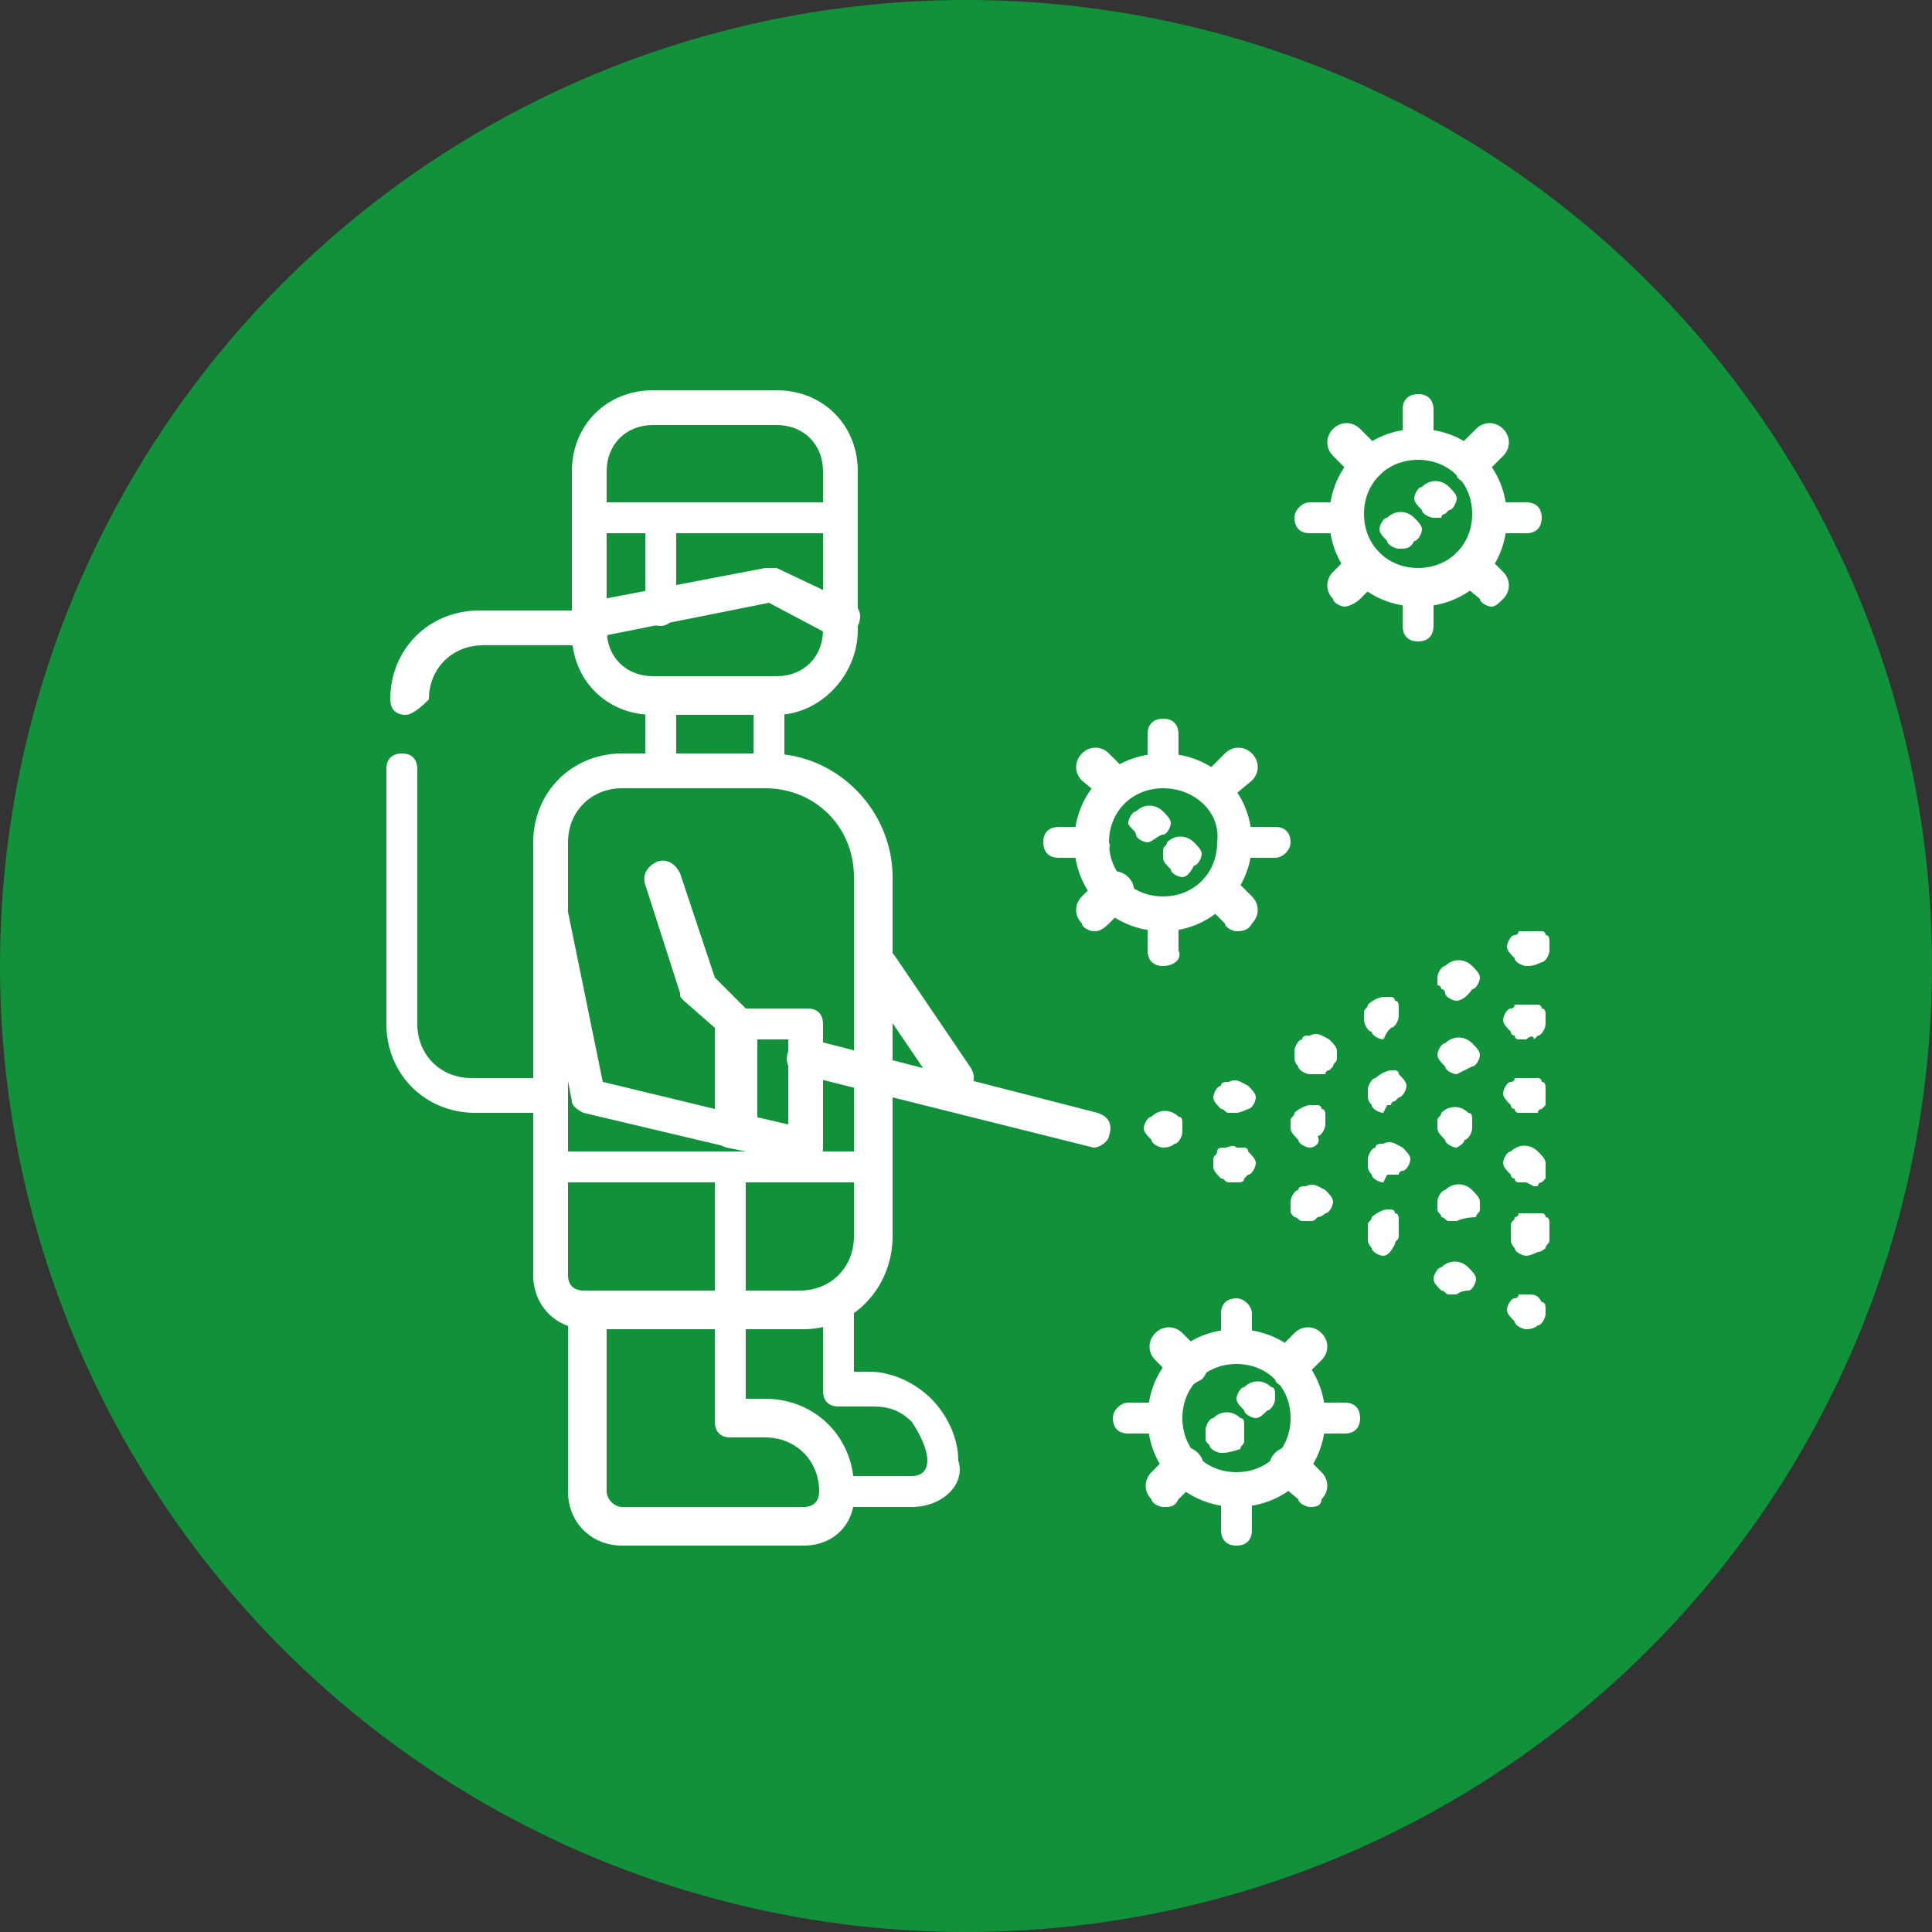 <?xml version="1.0" encoding="utf-8"?>
<!-- Generator: Adobe Illustrator 26.0.3, SVG Export Plug-In . SVG Version: 6.00 Build 0)  -->
<svg version="1.1" id="Layer_1" xmlns="http://www.w3.org/2000/svg" xmlns:xlink="http://www.w3.org/1999/xlink" x="0px" y="0px"
	 viewBox="0 0 50 50" style="enable-background:new 0 0 50 50;" xml:space="preserve">
<rect x="0" y="0" width="50" height="50" fill="#333333" stroke="none"/>
<style type="text/css">
	.st0{fill:#11913A;}
	.st1{fill:#FFFFFF;}
</style>
<circle class="st0" cx="25" cy="25" r="25"/>
<g>
	<g>
		<g>
			<path class="st1" d="M20.8,40h-4.7c-0.8,0-1.4-0.6-1.4-1.4v-4.7c0-0.3,0.2-0.4,0.4-0.4h3.8c0.3,0,0.4,0.2,0.4,0.4v2.3h0.5
				c1.3,0,2.3,1,2.3,2.3C22.2,39.4,21.6,40,20.8,40z M16.1,39h4.7c0.3,0,0.4-0.2,0.4-0.4c0-0.8-0.6-1.4-1.4-1.4h-0.9
				c-0.3,0-0.4-0.2-0.4-0.4v-2.4h-2.8v4.2C15.7,38.8,15.9,39,16.1,39z"/>
		</g>
		<g>
			<path class="st1" d="M23.6,39h-1.9c-0.3,0-0.4-0.2-0.4-0.4c0-0.3,0.2-0.4,0.4-0.4h1.9c0.3,0,0.4-0.2,0.4-0.4c0-0.3-0.2-0.7-0.4-1
				c-0.3-0.3-0.6-0.4-1-0.4h-0.9c-0.3,0-0.4-0.2-0.4-0.4v-2.1c0-0.3,0.2-0.4,0.4-0.4c0.3,0,0.4,0.2,0.4,0.4v1.6h0.4
				c0.6,0,1.2,0.3,1.6,0.7c0.4,0.4,0.7,1,0.7,1.6C25,38.4,24.4,39,23.6,39z"/>
		</g>
	</g>
	<g>
		<g>
			<path class="st1" d="M10.5,18.5c-0.3,0-0.4-0.2-0.4-0.4c0-1.3,1-2.3,2.3-2.3h2.4c0.2,0,0.4,0,0.6,0.1c0.3,0.1,0.4,0.3,0.3,0.6
				c-0.1,0.3-0.3,0.4-0.6,0.3c-0.1,0-0.3-0.1-0.3-0.1h-2.3c-0.8,0-1.4,0.6-1.4,1.4C11,18.2,10.7,18.5,10.5,18.5z"/>
		</g>
		<g>
			<path class="st1" d="M14.2,28.8h-1.9c-1.3,0-2.3-1-2.3-2.3v-6.6c0-0.3,0.2-0.4,0.4-0.4c0.3,0,0.4,0.2,0.4,0.4v6.6
				c0,0.8,0.6,1.4,1.4,1.4h1.9c0.3,0,0.4,0.2,0.4,0.4C14.6,28.5,14.5,28.8,14.2,28.8z"/>
		</g>
	</g>
	<g>
		<g>
			<path class="st1" d="M30.1,29.7c-0.1,0-0.3-0.1-0.3-0.2c-0.1-0.1-0.2-0.2-0.2-0.3c0-0.1,0.1-0.3,0.2-0.3c0.2-0.2,0.5-0.2,0.7,0
				c0.1,0,0.1,0.1,0.1,0.2s0,0.1,0,0.2s-0.1,0.3-0.2,0.3C30.4,29.6,30.3,29.7,30.1,29.7z"/>
		</g>
		<g>
			<path class="st1" d="M32,30.6c-0.1,0-0.1,0-0.2,0c-0.1,0-0.1-0.1-0.2-0.1c-0.1-0.1-0.2-0.2-0.2-0.3c0-0.1,0-0.1,0-0.2
				s0.1-0.1,0.1-0.2s0.1-0.1,0.2-0.1c0.1,0,0.2-0.1,0.3,0h0.1h0.1c0,0,0.1,0,0.1,0.1c0.1,0.1,0.2,0.2,0.2,0.3c0,0.1-0.1,0.3-0.2,0.3
				c0,0,0,0-0.1,0.1C32.2,30.6,32.1,30.6,32,30.6L32,30.6C32.1,30.6,32,30.6,32,30.6z"/>
		</g>
		<g>
			<path class="st1" d="M32,28.8c-0.1,0-0.1,0-0.2,0c-0.1,0-0.1-0.1-0.2-0.1c-0.1-0.1-0.2-0.2-0.2-0.3c0-0.1,0.1-0.3,0.2-0.3
				c0-0.1,0.1-0.1,0.2-0.1c0.2-0.1,0.3,0,0.5,0.1c0.1,0.1,0.2,0.2,0.2,0.3c0,0.1-0.1,0.3-0.2,0.3C32.3,28.7,32.1,28.8,32,28.8z"/>
		</g>
		<g>
			<path class="st1" d="M33.9,27.8c-0.1,0-0.3-0.1-0.3-0.2c0,0-0.1-0.1-0.1-0.2s0-0.1,0-0.2s0.1-0.3,0.2-0.3c0-0.1,0.1-0.1,0.2-0.1
				c0.2-0.1,0.3,0,0.5,0.1c0.1,0.1,0.2,0.2,0.2,0.3c0,0.1,0,0.1,0,0.2s-0.1,0.1-0.1,0.2c0,0,0,0-0.1,0.1c0,0-0.1,0-0.1,0.1h-0.1
				C34,27.8,33.9,27.8,33.9,27.8z"/>
		</g>
		<g>
			<path class="st1" d="M33.9,29.7c-0.1,0-0.3-0.1-0.3-0.2c-0.1-0.1-0.2-0.2-0.2-0.3c0-0.1,0-0.1,0-0.2s0.1-0.1,0.1-0.2
				c0.1-0.1,0.3-0.2,0.4-0.2H34h0.1c0,0,0.1,0,0.1,0.1c0.1,0,0.1,0.1,0.1,0.2s0,0.1,0,0.2c0,0.1-0.1,0.3-0.2,0.3
				C34.2,29.6,34,29.7,33.9,29.7z"/>
		</g>
		<g>
			<path class="st1" d="M33.9,31.6c-0.1,0-0.1,0-0.2,0c-0.1,0-0.1-0.1-0.2-0.1c-0.1-0.1-0.1-0.1-0.1-0.2c0-0.1,0-0.1,0-0.2
				c0-0.1,0.1-0.3,0.2-0.3c0-0.1,0.1-0.1,0.2-0.1c0.2-0.1,0.3,0,0.5,0.1c0.1,0.1,0.2,0.2,0.2,0.3c0,0.1-0.1,0.3-0.2,0.3
				c0,0-0.1,0.1-0.2,0.1C34,31.6,34,31.6,33.9,31.6z"/>
		</g>
		<g>
			<path class="st1" d="M35.8,26.9c-0.1,0-0.3-0.1-0.3-0.2c-0.1,0-0.2-0.2-0.2-0.3c0-0.1,0-0.1,0-0.2s0.1-0.1,0.1-0.2
				c0.1-0.1,0.3-0.2,0.4-0.2h0.1h0.1c0,0,0.1,0,0.1,0.1c0.1,0,0.1,0.1,0.1,0.2s0,0.1,0,0.2s-0.1,0.3-0.2,0.3
				C35.9,26.7,35.9,26.7,35.8,26.9C35.9,26.8,35.8,26.8,35.8,26.9L35.8,26.9C35.8,26.9,35.8,26.9,35.8,26.9z"/>
		</g>
		<g>
			<path class="st1" d="M35.8,28.8c-0.1,0-0.3-0.1-0.3-0.2c0,0-0.1-0.1-0.1-0.2c0-0.1,0-0.1,0-0.2s0.1-0.3,0.2-0.3
				c0.1-0.1,0.3-0.2,0.4-0.2H36h0.1c0,0,0.1,0,0.1,0.1c0.1,0.1,0.2,0.2,0.2,0.3c0,0.1-0.1,0.3-0.2,0.3c0,0,0,0-0.1,0.1
				c0,0-0.1,0-0.1,0.1h-0.1C35.8,28.8,35.8,28.8,35.8,28.8z"/>
		</g>
		<g>
			<path class="st1" d="M35.8,30.6c-0.1,0-0.3-0.1-0.3-0.2c0,0-0.1-0.1-0.1-0.2s0-0.1,0-0.2s0.1-0.3,0.2-0.3c0-0.1,0.1-0.1,0.2-0.1
				c0.2-0.1,0.3,0,0.5,0.1c0.1,0.1,0.2,0.2,0.2,0.3c0,0.1-0.1,0.3-0.2,0.3c0,0-0.1,0-0.1,0.1H36h-0.1C35.8,30.6,35.8,30.6,35.8,30.6
				z"/>
		</g>
		<g>
			<path class="st1" d="M35.8,32.5c-0.1,0-0.3-0.1-0.3-0.2c0,0-0.1-0.1-0.1-0.2c0-0.1,0-0.1,0-0.2c0-0.1,0-0.1,0-0.2
				s0.1-0.1,0.1-0.2c0.1-0.1,0.3-0.2,0.4-0.2h0.1H36c0,0,0.1,0,0.1,0.1c0.1,0,0.1,0.1,0.1,0.2c0,0.1,0,0.1,0,0.2c0,0.1,0,0.1,0,0.2
				c0,0.1-0.1,0.1-0.1,0.2C36,32.4,35.9,32.5,35.8,32.5z"/>
		</g>
		<g>
			<path class="st1" d="M37.7,25.9c-0.1,0-0.3-0.1-0.3-0.2c0,0,0-0.1-0.1-0.1c0,0,0-0.1-0.1-0.1v-0.1v-0.1c0-0.1,0.1-0.3,0.2-0.3
				c0.2-0.2,0.5-0.2,0.7,0c0.1,0.1,0.2,0.2,0.2,0.3c0,0.1-0.1,0.3-0.2,0.3C37.9,25.9,37.7,25.9,37.7,25.9z"/>
		</g>
		<g>
			<path class="st1" d="M37.7,27.8c-0.1,0-0.3-0.1-0.3-0.2c-0.1-0.1-0.2-0.2-0.2-0.3c0-0.1,0.1-0.3,0.2-0.3c0.2-0.2,0.5-0.2,0.7,0
				c0.1,0.1,0.2,0.2,0.2,0.3c0,0.1-0.1,0.3-0.2,0.3C37.9,27.7,37.7,27.8,37.7,27.8z"/>
		</g>
		<g>
			<path class="st1" d="M37.7,29.7c-0.1,0-0.3-0.1-0.3-0.2c-0.1-0.1-0.2-0.2-0.2-0.3c0-0.1,0-0.1,0-0.2s0.1-0.1,0.1-0.2
				c0.2-0.2,0.5-0.2,0.7,0c0.1,0,0.1,0.1,0.1,0.2s0,0.1,0,0.2c0,0.1-0.1,0.3-0.2,0.3C37.9,29.6,37.7,29.7,37.7,29.7z"/>
		</g>
		<g>
			<path class="st1" d="M37.7,31.6c-0.1,0-0.1,0-0.2,0c-0.1,0-0.1-0.1-0.2-0.1c0-0.1-0.1-0.1-0.1-0.2c0-0.1,0-0.1,0-0.2
				c0-0.1,0.1-0.3,0.2-0.3c0.2-0.2,0.5-0.2,0.7,0c0.1,0.1,0.2,0.2,0.2,0.3c0,0.1,0,0.1,0,0.2c0,0.1-0.1,0.1-0.1,0.2
				C37.9,31.5,37.7,31.6,37.7,31.6z"/>
		</g>
		<g>
			<path class="st1" d="M39.5,26.9L39.5,26.9h-0.2c0,0-0.1,0-0.1-0.1c0,0-0.1,0-0.1-0.1c-0.1-0.1-0.2-0.2-0.2-0.3
				c0-0.1,0.1-0.3,0.2-0.3c0,0,0.1,0,0.1-0.1h0.1h0.1c0.1,0,0.1,0,0.2,0h0.1h0.1c0,0,0.1,0,0.1,0.1c0.1,0,0.1,0.1,0.1,0.2
				s0,0.1,0,0.2s-0.1,0.3-0.2,0.3c0,0,0,0-0.1,0.1C39.7,26.8,39.6,26.8,39.5,26.9L39.5,26.9C39.5,26.9,39.5,26.9,39.5,26.9z"/>
		</g>
		<g>
			<path class="st1" d="M39.5,25c-0.1,0-0.3-0.1-0.3-0.2c-0.1-0.1-0.2-0.2-0.2-0.3c0-0.1,0.1-0.3,0.2-0.3c0,0,0.1,0,0.1-0.1h0.1h0.1
				c0.1,0,0.1,0,0.2,0h0.1h0.1c0,0,0.1,0,0.1,0.1c0.1,0,0.1,0.1,0.1,0.2s0,0.1,0,0.2s-0.1,0.3-0.2,0.3C39.7,25,39.6,25,39.5,25z"/>
		</g>
		<g>
			<path class="st1" d="M39.5,28.8L39.5,28.8h-0.2c0,0-0.1,0-0.1-0.1c0,0-0.1,0-0.1-0.1c-0.1-0.1-0.2-0.2-0.2-0.3
				c0-0.1,0.1-0.3,0.2-0.3c0,0,0.1,0,0.1-0.1h0.1h0.1c0.1,0,0.1,0,0.2,0h0.1h0.1c0,0,0.1,0,0.1,0.1C40,28,40,28.1,40,28.2
				c0,0.1,0,0.1,0,0.2S40,28.5,40,28.6c0,0,0,0-0.1,0.1c0,0-0.1,0-0.1,0.1h-0.1C39.5,28.8,39.5,28.8,39.5,28.8z"/>
		</g>
		<g>
			<path class="st1" d="M39.5,30.6L39.5,30.6h-0.2c0,0-0.1,0-0.1-0.1c0,0-0.1,0-0.1-0.1c-0.1-0.1-0.2-0.2-0.2-0.3
				c0-0.1,0.1-0.3,0.2-0.3c0.2-0.2,0.5-0.2,0.7,0c0.1,0.1,0.2,0.2,0.2,0.3c0,0.1,0,0.1,0,0.2S40,30.4,40,30.5c0,0,0,0-0.1,0.1
				c0,0-0.1,0-0.1,0.1h-0.1C39.5,30.6,39.5,30.6,39.5,30.6z"/>
		</g>
		<g>
			<path class="st1" d="M39.5,32.5c-0.1,0-0.3-0.1-0.3-0.2c0,0-0.1-0.1-0.1-0.2c0-0.1,0-0.1,0-0.2c0-0.1,0-0.1,0-0.2
				c0-0.1,0.1-0.1,0.1-0.2c0,0,0.1,0,0.1-0.1h0.1h0.1c0.1,0,0.1,0,0.2,0h0.1h0.1c0,0,0.1,0,0.1,0.1c0.1,0,0.1,0.1,0.1,0.2
				c0,0.1,0,0.1,0,0.2c0,0.1,0,0.1,0,0.2c0,0.1-0.1,0.1-0.1,0.2c0,0-0.1,0.1-0.2,0.1C39.6,32.5,39.5,32.5,39.5,32.5z"/>
		</g>
		<g>
			<path class="st1" d="M39.5,34.4c-0.1,0-0.3-0.1-0.3-0.2c-0.1-0.1-0.2-0.2-0.2-0.3c0-0.1,0.1-0.3,0.2-0.3c0,0,0.1,0,0.1-0.1h0.1
				h0.1c0.2,0,0.3,0,0.4,0.2c0.1,0,0.1,0.1,0.1,0.2v0.1V34c0,0.1-0.1,0.3-0.2,0.3C39.8,34.3,39.7,34.4,39.5,34.4
				C39.6,34.3,39.5,34.4,39.5,34.4z"/>
		</g>
		<g>
			<path class="st1" d="M37.7,33.5c-0.1,0-0.1,0-0.2,0c-0.1,0-0.1-0.1-0.2-0.1c-0.1-0.1-0.2-0.2-0.2-0.3c0-0.1,0.1-0.3,0.2-0.3
				c0.2-0.2,0.5-0.2,0.7,0c0.1,0.1,0.2,0.2,0.2,0.3c0,0.1-0.1,0.3-0.2,0.3C37.8,33.4,37.7,33.5,37.7,33.5z"/>
		</g>
	</g>
	<g>
		<g>
			<path class="st1" d="M20.1,18.5h-3.2c-1.2,0-2.1-0.9-2.1-2.1v-4.2c0-1.2,0.9-2.1,2.1-2.1h3.2c1.2,0,2.1,0.9,2.1,2.1v4.1
				C22.2,17.5,21.2,18.5,20.1,18.5z M16.9,11c-0.7,0-1.2,0.5-1.2,1.2v4.1c0,0.7,0.5,1.2,1.2,1.2h3.2c0.7,0,1.2-0.5,1.2-1.2v-4.1
				c0-0.7-0.5-1.2-1.2-1.2H16.9z"/>
		</g>
		<g>
			<path class="st1" d="M21.8,16.6c-0.1,0-0.2,0-0.2-0.1l-1.7-0.9l-4.5,0.9c-0.3,0-0.6-0.2-0.6-0.4c-0.1-0.3,0.1-0.5,0.3-0.5
				l4.7-0.9c0.1,0,0.2,0,0.3,0l1.9,0.9c0.3,0.1,0.3,0.4,0.2,0.6C22.1,16.5,21.9,16.6,21.8,16.6z"/>
		</g>
		<g>
			<path class="st1" d="M21.8,13.8h-6.6c-0.3,0-0.4-0.2-0.4-0.4s0.2-0.4,0.4-0.4h6.6c0.3,0,0.4,0.2,0.4,0.4S22,13.8,21.8,13.8z"/>
		</g>
		<g>
			<path class="st1" d="M17.1,16.2c-0.3,0-0.4-0.2-0.4-0.4v-2.4c0-0.3,0.2-0.4,0.4-0.4s0.4,0.2,0.4,0.4v2.4
				C17.5,16,17.3,16.2,17.1,16.2z"/>
		</g>
		<g>
			<g>
				<path class="st1" d="M19.9,20.4c-0.3,0-0.4-0.2-0.4-0.4v-1.9c0-0.3,0.2-0.4,0.4-0.4c0.3,0,0.4,0.2,0.4,0.4v1.8
					C20.3,20.1,20.1,20.4,19.9,20.4z"/>
			</g>
			<g>
				<path class="st1" d="M17.1,20.4c-0.3,0-0.4-0.2-0.4-0.4v-1.9c0-0.3,0.2-0.4,0.4-0.4s0.4,0.2,0.4,0.4v1.8
					C17.5,20.1,17.3,20.4,17.1,20.4z"/>
			</g>
		</g>
	</g>
	<g>
		<g>
			<g>
				<path class="st1" d="M30.1,24.1c-1.3,0-2.3-1-2.3-2.3s1-2.3,2.3-2.3s2.3,1,2.3,2.3C32.4,23,31.4,24.1,30.1,24.1z M30.1,20.4
					c-0.8,0-1.4,0.6-1.4,1.4s0.6,1.4,1.4,1.4s1.4-0.6,1.4-1.4C31.6,21,30.9,20.4,30.1,20.4z"/>
			</g>
			<g>
				<path class="st1" d="M30.1,25c-0.3,0-0.4-0.2-0.4-0.4v-0.9c0-0.3,0.2-0.4,0.4-0.4c0.3,0,0.4,0.2,0.4,0.4v0.9
					C30.6,24.8,30.4,25,30.1,25z"/>
			</g>
			<g>
				<path class="st1" d="M30.1,20.4c-0.3,0-0.4-0.2-0.4-0.4V19c0-0.3,0.2-0.4,0.4-0.4c0.3,0,0.4,0.2,0.4,0.4v0.9
					C30.6,20.1,30.4,20.4,30.1,20.4z"/>
			</g>
			<g>
				<path class="st1" d="M28.3,22.2h-0.9c-0.3,0-0.4-0.2-0.4-0.4c0-0.3,0.2-0.4,0.4-0.4h0.9c0.3,0,0.4,0.2,0.4,0.4
					C28.8,22,28.5,22.2,28.3,22.2z"/>
			</g>
			<g>
				<path class="st1" d="M33,22.2H32c-0.3,0-0.4-0.2-0.4-0.4c0-0.3,0.2-0.4,0.4-0.4H33c0.3,0,0.4,0.2,0.4,0.4
					C33.4,22,33.2,22.2,33,22.2z"/>
			</g>
			<g>
				<path class="st1" d="M32,24.1c-0.1,0-0.3-0.1-0.3-0.2l-0.5-0.5c-0.2-0.2-0.2-0.5,0-0.7c0.2-0.2,0.5-0.2,0.7,0l0.5,0.5
					c0.2,0.2,0.2,0.5,0,0.7C32.3,24.1,32.1,24.1,32,24.1z"/>
			</g>
			<g>
				<path class="st1" d="M28.9,20.9c-0.1,0-0.3-0.1-0.3-0.2L28,20.2c-0.2-0.2-0.2-0.5,0-0.7c0.2-0.2,0.5-0.2,0.7,0l0.5,0.5
					c0.2,0.2,0.2,0.5,0,0.7C29,20.8,28.9,20.9,28.9,20.9z"/>
			</g>
			<g>
				<path class="st1" d="M28.3,24.1c-0.1,0-0.3-0.1-0.3-0.2c-0.2-0.2-0.2-0.5,0-0.7l0.5-0.5c0.2-0.2,0.5-0.2,0.7,0
					c0.2,0.2,0.2,0.5,0,0.7l-0.5,0.5C28.5,24.1,28.4,24.1,28.3,24.1z"/>
			</g>
			<g>
				<path class="st1" d="M31.5,20.9c-0.1,0-0.3-0.1-0.3-0.2c-0.2-0.2-0.2-0.5,0-0.7l0.5-0.5c0.2-0.2,0.5-0.2,0.7,0
					c0.2,0.2,0.2,0.5,0,0.7l-0.6,0.5C31.7,20.8,31.6,20.9,31.5,20.9z"/>
			</g>
			<g>
				<path class="st1" d="M30.6,22.7c-0.1,0-0.3-0.1-0.3-0.2c-0.1-0.1-0.2-0.2-0.2-0.3c0-0.1,0-0.1,0-0.2s0.1-0.1,0.1-0.2
					c0.2-0.2,0.5-0.2,0.7,0c0.1,0.1,0.2,0.2,0.2,0.3c0,0.1-0.1,0.3-0.2,0.3C30.8,22.6,30.7,22.7,30.6,22.7z"/>
			</g>
			<g>
				<path class="st1" d="M29.7,21.8c-0.1,0-0.3-0.1-0.3-0.2s-0.2-0.2-0.2-0.3c0-0.1,0.1-0.3,0.2-0.3c0.2-0.2,0.5-0.2,0.7,0
					c0.1,0.1,0.2,0.2,0.2,0.3c0,0.1-0.1,0.3-0.2,0.3S29.8,21.8,29.7,21.8z"/>
			</g>
		</g>
		<g>
			<g>
				<path class="st1" d="M36.7,15.7c-1.3,0-2.3-1-2.3-2.3s1-2.3,2.3-2.3s2.3,1,2.3,2.3S38,15.7,36.7,15.7z M36.7,11.9
					c-0.8,0-1.4,0.6-1.4,1.4c0,0.8,0.6,1.4,1.4,1.4s1.4-0.6,1.4-1.4C38.1,12.5,37.5,11.9,36.7,11.9z"/>
			</g>
			<g>
				<path class="st1" d="M34.8,13.8h-0.9c-0.3,0-0.4-0.2-0.4-0.4s0.2-0.4,0.4-0.4h0.9c0.3,0,0.4,0.2,0.4,0.4S35.1,13.8,34.8,13.8z"
					/>
			</g>
			<g>
				<path class="st1" d="M39.5,13.8h-0.9c-0.3,0-0.4-0.2-0.4-0.4s0.2-0.4,0.4-0.4h0.9c0.3,0,0.4,0.2,0.4,0.4S39.8,13.8,39.5,13.8z"
					/>
			</g>
			<g>
				<path class="st1" d="M36.7,11.9c-0.3,0-0.4-0.2-0.4-0.4v-0.9c0-0.3,0.2-0.4,0.4-0.4c0.3,0,0.4,0.2,0.4,0.4v0.9
					C37.1,11.8,37,11.9,36.7,11.9z"/>
			</g>
			<g>
				<path class="st1" d="M36.7,16.6c-0.3,0-0.4-0.2-0.4-0.4v-0.9c0-0.3,0.2-0.4,0.4-0.4c0.3,0,0.4,0.2,0.4,0.4v0.9
					C37.1,16.4,37,16.6,36.7,16.6z"/>
			</g>
			<g>
				<path class="st1" d="M34.8,15.7c-0.1,0-0.3-0.1-0.3-0.2c-0.2-0.2-0.2-0.5,0-0.7l0.5-0.5c0.2-0.2,0.5-0.2,0.7,0
					c0.2,0.2,0.2,0.5,0,0.7l-0.5,0.5C35.1,15.6,34.9,15.7,34.8,15.7z"/>
			</g>
			<g>
				<path class="st1" d="M38,12.5c-0.1,0-0.3-0.1-0.3-0.2c-0.2-0.2-0.2-0.5,0-0.7l0.5-0.5c0.2-0.2,0.5-0.2,0.7,0
					c0.2,0.2,0.2,0.5,0,0.7l-0.5,0.5C38.3,12.4,38.2,12.5,38,12.5z"/>
			</g>
			<g>
				<path class="st1" d="M35.3,12.5c-0.1,0-0.3-0.1-0.3-0.2l-0.5-0.5c-0.2-0.2-0.2-0.5,0-0.7c0.2-0.2,0.5-0.2,0.7,0l0.5,0.5
					c0.2,0.2,0.2,0.5,0,0.7C35.6,12.4,35.5,12.5,35.3,12.5z"/>
			</g>
			<g>
				<path class="st1" d="M38.6,15.7c-0.1,0-0.3-0.1-0.3-0.2L37.7,15c-0.2-0.2-0.2-0.5,0-0.7c0.2-0.2,0.5-0.2,0.7,0l0.5,0.5
					c0.2,0.2,0.2,0.5,0,0.7C38.8,15.6,38.7,15.7,38.6,15.7z"/>
			</g>
			<g>
				<path class="st1" d="M36.2,14.2c-0.1,0-0.3-0.1-0.3-0.2c-0.1-0.1-0.2-0.2-0.2-0.3c0-0.1,0.1-0.3,0.2-0.3c0.2-0.2,0.5-0.2,0.7,0
					c0.1,0.1,0.2,0.2,0.2,0.3c0,0.1-0.1,0.3-0.2,0.3C36.5,14.2,36.4,14.2,36.2,14.2z"/>
			</g>
			<g>
				<path class="st1" d="M37.1,13.4c-0.1,0-0.3-0.1-0.3-0.2c-0.1-0.1-0.2-0.2-0.2-0.3c0-0.1,0.1-0.3,0.2-0.3c0.2-0.2,0.5-0.2,0.7,0
					c0.1,0.1,0.2,0.2,0.2,0.3c0,0.1-0.1,0.3-0.2,0.3c0,0,0,0-0.1,0.1c0,0-0.1,0-0.1,0.1L37.1,13.4C37.2,13.4,37.2,13.4,37.1,13.4z"
					/>
			</g>
		</g>
		<g>
			<g>
				<path class="st1" d="M32,39c-1.3,0-2.3-1-2.3-2.3s1-2.3,2.3-2.3s2.3,1,2.3,2.3S33.3,39,32,39z M32,35.3c-0.8,0-1.4,0.6-1.4,1.4
					c0,0.8,0.6,1.4,1.4,1.4c0.8,0,1.4-0.6,1.4-1.4C33.4,35.9,32.8,35.3,32,35.3z"/>
			</g>
			<g>
				<path class="st1" d="M32,35.3c-0.3,0-0.4-0.2-0.4-0.4V34c0-0.3,0.2-0.4,0.4-0.4s0.4,0.2,0.4,0.4v0.9
					C32.4,35.1,32.3,35.3,32,35.3z"/>
			</g>
			<g>
				<path class="st1" d="M32,40c-0.3,0-0.4-0.2-0.4-0.4v-0.9c0-0.3,0.2-0.4,0.4-0.4s0.4,0.2,0.4,0.4v0.9C32.4,39.8,32.3,40,32,40z"
					/>
			</g>
			<g>
				<path class="st1" d="M30.1,37.1h-0.9c-0.3,0-0.4-0.2-0.4-0.4s0.2-0.4,0.4-0.4h0.9c0.3,0,0.4,0.2,0.4,0.4
					C30.6,37,30.4,37.1,30.1,37.1z"/>
			</g>
			<g>
				<path class="st1" d="M34.8,37.1h-0.9c-0.3,0-0.4-0.2-0.4-0.4s0.2-0.4,0.4-0.4h0.9c0.3,0,0.4,0.2,0.4,0.4S35.1,37.1,34.8,37.1z"
					/>
			</g>
			<g>
				<path class="st1" d="M33.3,35.9c-0.1,0-0.3-0.1-0.3-0.2c-0.2-0.2-0.2-0.5,0-0.7l0.5-0.5c0.2-0.2,0.5-0.2,0.7,0s0.2,0.5,0,0.7
					l-0.5,0.5C33.6,35.8,33.5,35.9,33.3,35.9z"/>
			</g>
			<g>
				<path class="st1" d="M30.1,39c-0.1,0-0.3-0.1-0.3-0.2c-0.2-0.2-0.2-0.5,0-0.7l0.5-0.5c0.2-0.2,0.5-0.2,0.7,0
					c0.2,0.2,0.2,0.5,0,0.7l-0.5,0.5C30.4,39,30.3,39,30.1,39z"/>
			</g>
			<g>
				<path class="st1" d="M30.7,35.9c-0.1,0-0.3-0.1-0.3-0.2l-0.5-0.5c-0.2-0.2-0.2-0.5,0-0.7c0.2-0.2,0.5-0.2,0.7,0l0.5,0.5
					c0.2,0.2,0.2,0.5,0,0.7C30.9,35.8,30.8,35.9,30.7,35.9z"/>
			</g>
			<g>
				<path class="st1" d="M33.9,39c-0.1,0-0.3-0.1-0.3-0.2L33,38.3c-0.2-0.2-0.2-0.5,0-0.7s0.5-0.2,0.7,0l0.5,0.5
					c0.2,0.2,0.2,0.5,0,0.7C34.2,39,34,39,33.9,39z"/>
			</g>
			<g>
				<path class="st1" d="M32.5,36.7c-0.1,0-0.3-0.1-0.3-0.2c-0.1-0.1-0.2-0.2-0.2-0.3c0-0.1,0.1-0.3,0.2-0.3c0.2-0.2,0.5-0.2,0.7,0
					C33,35.9,33,36,33,36.2c0,0.1-0.1,0.3-0.2,0.3C32.7,36.6,32.6,36.7,32.5,36.7z"/>
			</g>
			<g>
				<path class="st1" d="M31.6,37.6c-0.1,0-0.3-0.1-0.3-0.2c-0.1-0.1-0.1-0.1-0.1-0.2s0-0.1,0-0.2c0-0.1,0.1-0.3,0.2-0.3
					c0.2-0.2,0.5-0.2,0.7,0c0.1,0,0.1,0.1,0.1,0.2s0,0.1,0,0.2c0,0.1,0,0.1,0,0.2c0,0.1-0.1,0.1-0.1,0.2
					C31.8,37.6,31.7,37.6,31.6,37.6z"/>
			</g>
		</g>
	</g>
	<g>
		<g>
			<path class="st1" d="M18.9,29.7L18.9,29.7l-3.8-0.9c-0.2-0.1-0.3-0.2-0.3-0.3l-0.9-4.7c-0.1-0.3,0.1-0.5,0.3-0.5
				c0.3-0.1,0.5,0.1,0.5,0.3l0.9,4.4l2.9,0.7v-2.1l-0.8-0.7c-0.1-0.1-0.1-0.1-0.1-0.2l-0.9-2.8c-0.1-0.3,0.1-0.5,0.3-0.6
				c0.3-0.1,0.5,0.1,0.6,0.3l0.9,2.7l0.9,0.9c0.1,0.1,0.2,0.2,0.2,0.3v2.8c0,0.2-0.1,0.3-0.2,0.3C19.1,29.7,19,29.7,18.9,29.7z"/>
		</g>
		<g>
			<path class="st1" d="M20.8,30.1L20.8,30.1l-2-0.4c-0.3-0.1-0.4-0.3-0.3-0.6c0.1-0.3,0.3-0.4,0.6-0.3l1.3,0.3v-2.2H19
				c-0.3,0-0.4-0.2-0.4-0.4c0-0.3,0.2-0.4,0.4-0.4h1.9c0.3,0,0.4,0.2,0.4,0.4v3.2c0,0.2-0.1,0.3-0.2,0.3
				C21,30.1,20.9,30.1,20.8,30.1z"/>
		</g>
		<g>
			<path class="st1" d="M28.3,29.7L28.3,29.7l-7.6-1.9c-0.3-0.1-0.4-0.3-0.3-0.6s0.3-0.4,0.6-0.3l7.4,1.9c0.3,0.1,0.4,0.3,0.3,0.6
				C28.7,29.5,28.5,29.7,28.3,29.7z"/>
		</g>
		<g>
			<path class="st1" d="M24.6,28.3c-0.2,0-0.3-0.1-0.4-0.2l-1.9-2.8c-0.2-0.3-0.1-0.5,0.2-0.7s0.5-0.1,0.7,0.2l1.9,2.8
				c0.2,0.3,0.1,0.5-0.2,0.7C24.8,28.2,24.7,28.3,24.6,28.3z"/>
		</g>
		<g>
			<g>
				<path class="st1" d="M20.8,34.4h-5.6c-0.8,0-1.4-0.6-1.4-1.4V21.8c0-1.3,1-2.3,2.3-2.3h3.8c1.8,0,3.2,1.5,3.2,3.2V32
					C23.1,33.3,22.1,34.4,20.8,34.4z M16.1,20.4c-0.8,0-1.4,0.6-1.4,1.4v11.2c0,0.3,0.2,0.4,0.4,0.4h5.6c0.8,0,1.4-0.6,1.4-1.4v-9.3
					c0-1.3-1-2.3-2.3-2.3C19.9,20.4,16.1,20.4,16.1,20.4z"/>
			</g>
			<g>
				<path class="st1" d="M18.9,34.4c-0.3,0-0.4-0.2-0.4-0.4v-3.8c0-0.3,0.2-0.4,0.4-0.4c0.3,0,0.4,0.2,0.4,0.4v3.8
					C19.4,34.1,19.2,34.4,18.9,34.4z"/>
			</g>
			<g>
				<path class="st1" d="M22.7,30.6h-8.4c-0.3,0-0.4-0.2-0.4-0.4c0-0.3,0.2-0.4,0.4-0.4h8.4c0.3,0,0.4,0.2,0.4,0.4
					C23.1,30.4,23,30.6,22.7,30.6z"/>
			</g>
		</g>
	</g>
</g>
</svg>
